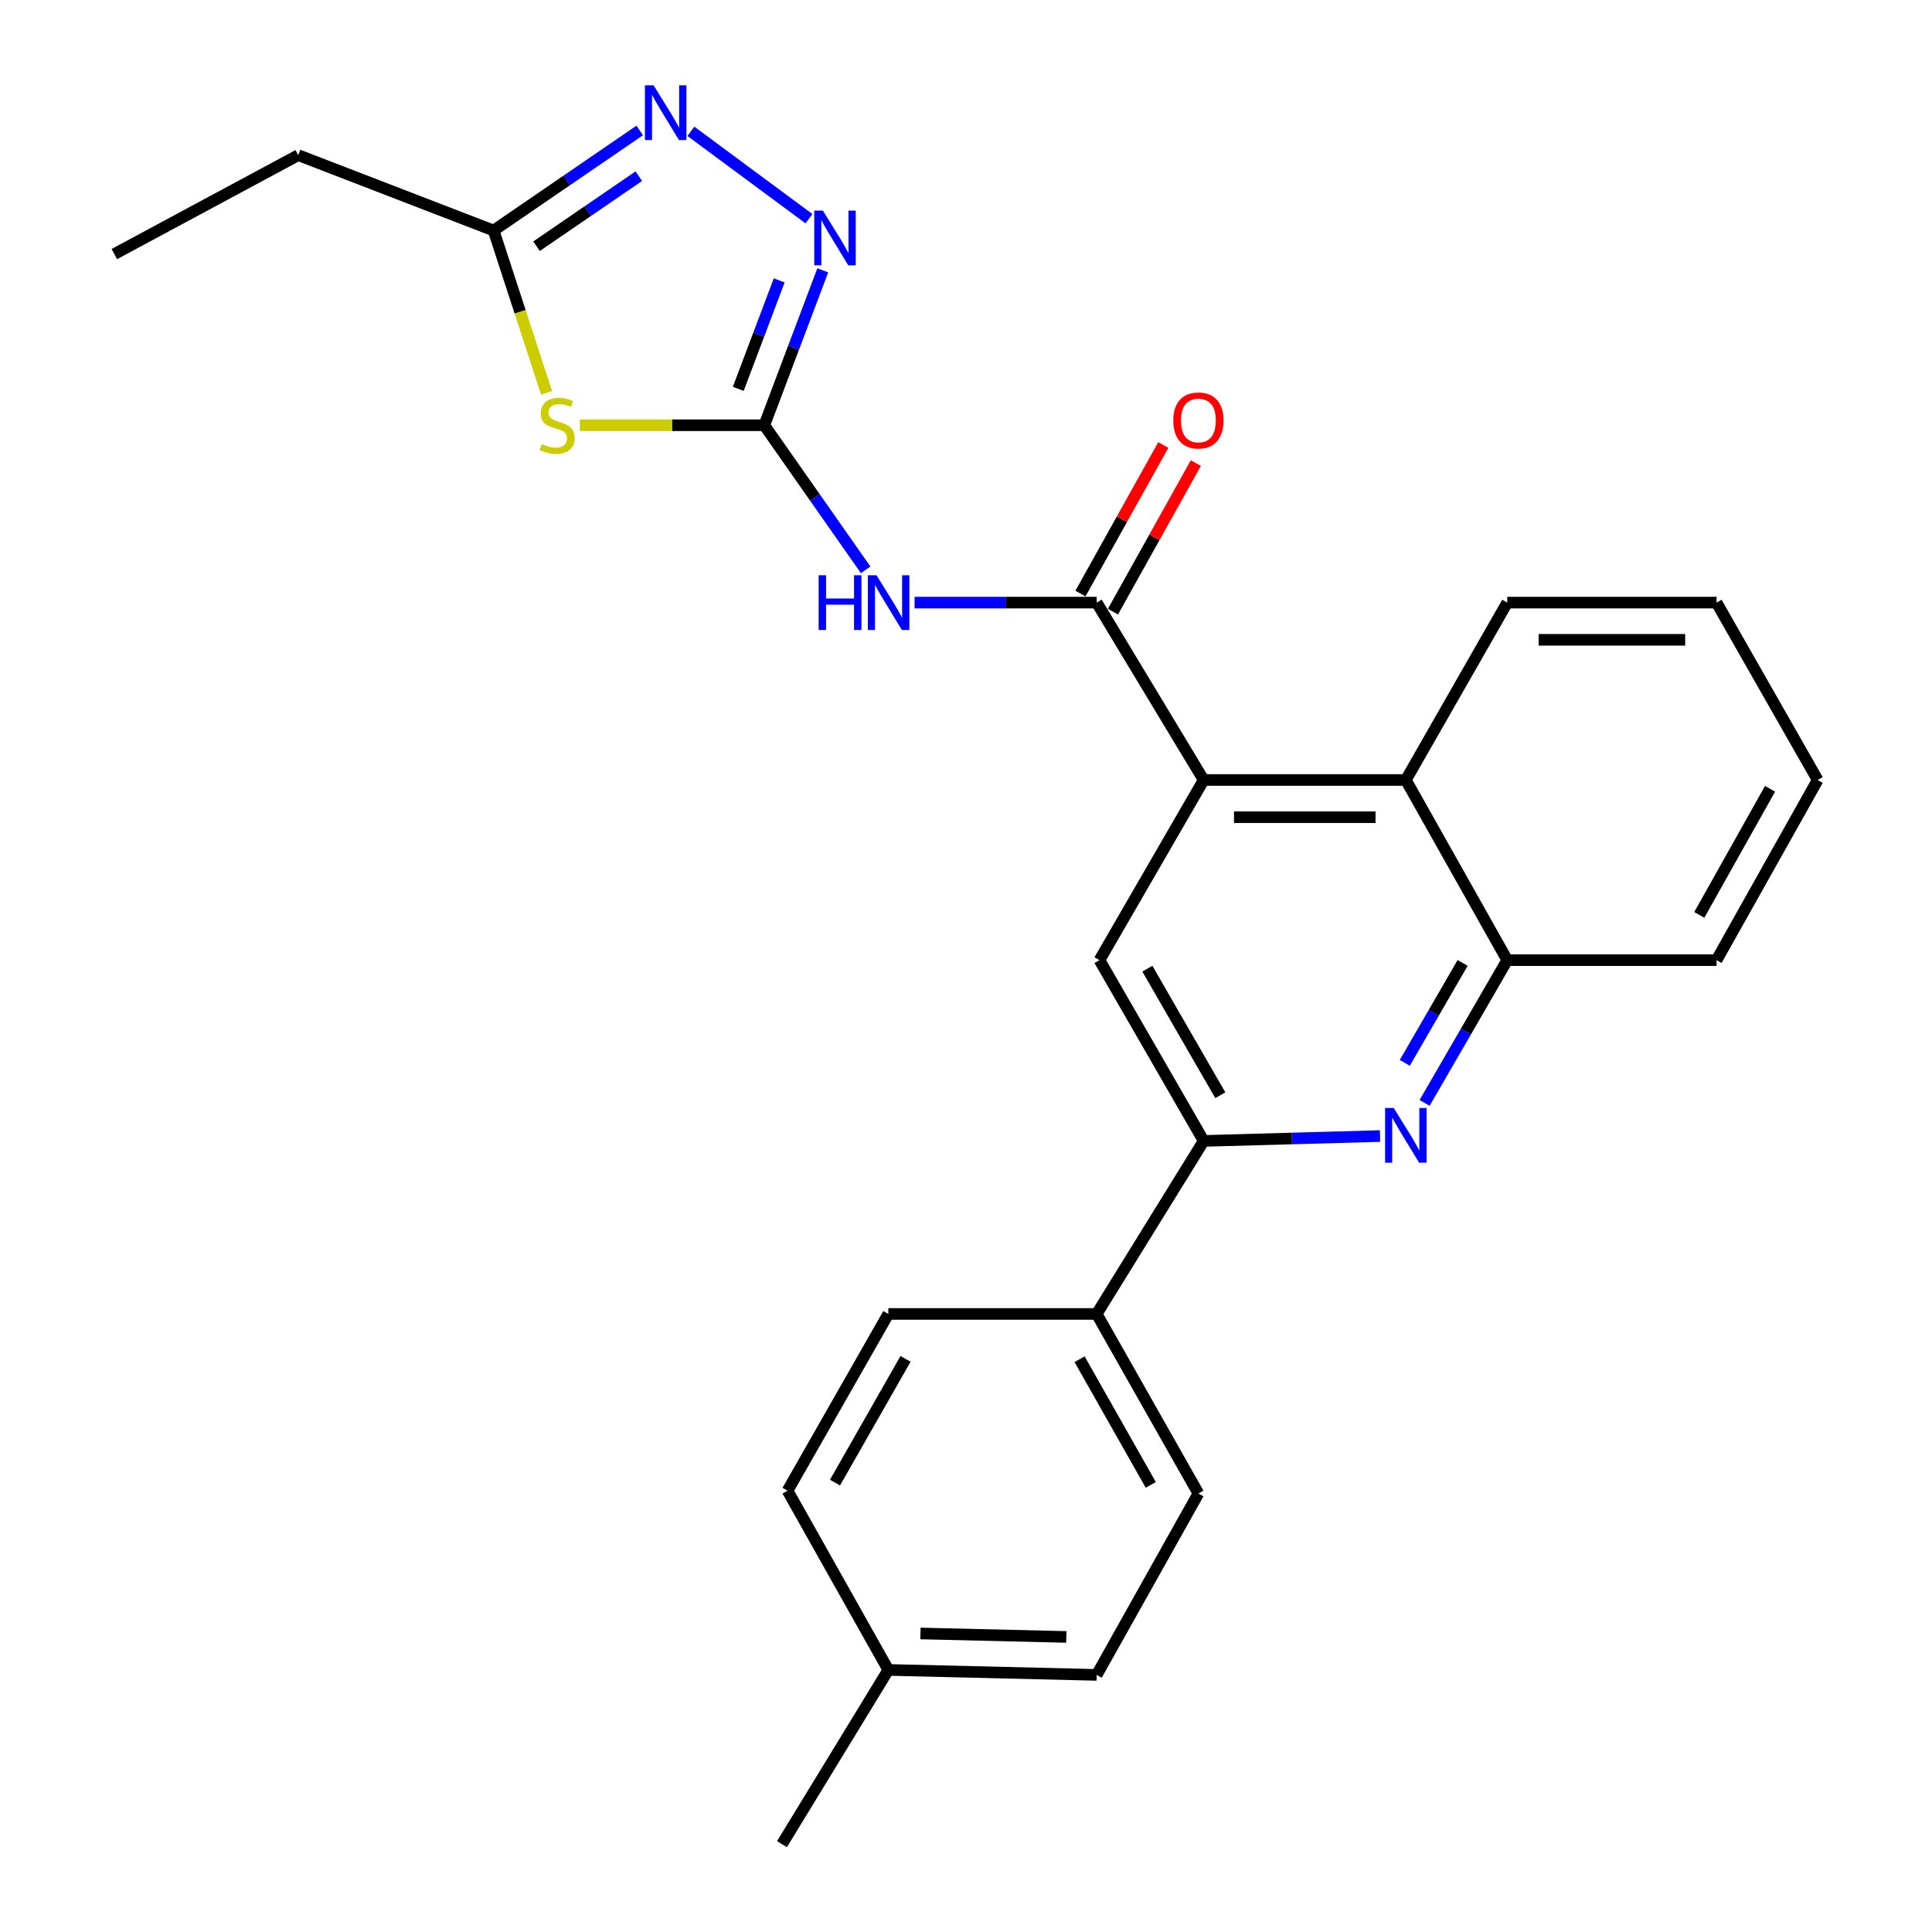 <?xml version='1.0' encoding='iso-8859-1'?>
<svg version='1.1' baseProfile='full'
              xmlns='http://www.w3.org/2000/svg'
                      xmlns:rdkit='http://www.rdkit.org/xml'
                      xmlns:xlink='http://www.w3.org/1999/xlink'
                  xml:space='preserve'
width='1000px' height='1000px' viewBox='0 0 1000 1000'>
<!-- END OF HEADER -->
<rect style='opacity:1.0;fill:#FFFFFF;stroke:none' width='1000' height='1000' x='0' y='0'> </rect>
<path class='bond-0' d='M 395.607,220.104 L 347.873,220.104' style='fill:none;fill-rule:evenodd;stroke:#000000;stroke-width:6px;stroke-linecap:butt;stroke-linejoin:miter;stroke-opacity:1' />
<path class='bond-0' d='M 347.873,220.104 L 300.139,220.104' style='fill:none;fill-rule:evenodd;stroke:#CCCC00;stroke-width:6px;stroke-linecap:butt;stroke-linejoin:miter;stroke-opacity:1' />
<path class='bond-1' d='M 395.607,220.104 L 421.834,257.527' style='fill:none;fill-rule:evenodd;stroke:#000000;stroke-width:6px;stroke-linecap:butt;stroke-linejoin:miter;stroke-opacity:1' />
<path class='bond-1' d='M 421.834,257.527 L 448.061,294.95' style='fill:none;fill-rule:evenodd;stroke:#0000FF;stroke-width:6px;stroke-linecap:butt;stroke-linejoin:miter;stroke-opacity:1' />
<path class='bond-4' d='M 395.607,220.104 L 410.739,180.011' style='fill:none;fill-rule:evenodd;stroke:#000000;stroke-width:6px;stroke-linecap:butt;stroke-linejoin:miter;stroke-opacity:1' />
<path class='bond-4' d='M 410.739,180.011 L 425.87,139.919' style='fill:none;fill-rule:evenodd;stroke:#0000FF;stroke-width:6px;stroke-linecap:butt;stroke-linejoin:miter;stroke-opacity:1' />
<path class='bond-4' d='M 382.127,201.275 L 392.719,173.21' style='fill:none;fill-rule:evenodd;stroke:#000000;stroke-width:6px;stroke-linecap:butt;stroke-linejoin:miter;stroke-opacity:1' />
<path class='bond-4' d='M 392.719,173.21 L 403.311,145.146' style='fill:none;fill-rule:evenodd;stroke:#0000FF;stroke-width:6px;stroke-linecap:butt;stroke-linejoin:miter;stroke-opacity:1' />
<path class='bond-9' d='M 282.905,203.333 L 269.196,161.325' style='fill:none;fill-rule:evenodd;stroke:#CCCC00;stroke-width:6px;stroke-linecap:butt;stroke-linejoin:miter;stroke-opacity:1' />
<path class='bond-9' d='M 269.196,161.325 L 255.486,119.317' style='fill:none;fill-rule:evenodd;stroke:#000000;stroke-width:6px;stroke-linecap:butt;stroke-linejoin:miter;stroke-opacity:1' />
<path class='bond-2' d='M 473.381,311.913 L 520.514,311.913' style='fill:none;fill-rule:evenodd;stroke:#0000FF;stroke-width:6px;stroke-linecap:butt;stroke-linejoin:miter;stroke-opacity:1' />
<path class='bond-2' d='M 520.514,311.913 L 567.648,311.913' style='fill:none;fill-rule:evenodd;stroke:#000000;stroke-width:6px;stroke-linecap:butt;stroke-linejoin:miter;stroke-opacity:1' />
<path class='bond-3' d='M 567.648,311.913 L 623.022,403.722' style='fill:none;fill-rule:evenodd;stroke:#000000;stroke-width:6px;stroke-linecap:butt;stroke-linejoin:miter;stroke-opacity:1' />
<path class='bond-13' d='M 576.058,316.605 L 597.509,278.158' style='fill:none;fill-rule:evenodd;stroke:#000000;stroke-width:6px;stroke-linecap:butt;stroke-linejoin:miter;stroke-opacity:1' />
<path class='bond-13' d='M 597.509,278.158 L 618.961,239.711' style='fill:none;fill-rule:evenodd;stroke:#FF0000;stroke-width:6px;stroke-linecap:butt;stroke-linejoin:miter;stroke-opacity:1' />
<path class='bond-13' d='M 559.238,307.221 L 580.69,268.773' style='fill:none;fill-rule:evenodd;stroke:#000000;stroke-width:6px;stroke-linecap:butt;stroke-linejoin:miter;stroke-opacity:1' />
<path class='bond-13' d='M 580.69,268.773 L 602.141,230.326' style='fill:none;fill-rule:evenodd;stroke:#FF0000;stroke-width:6px;stroke-linecap:butt;stroke-linejoin:miter;stroke-opacity:1' />
<path class='bond-8' d='M 623.022,403.722 L 569.092,496.965' style='fill:none;fill-rule:evenodd;stroke:#000000;stroke-width:6px;stroke-linecap:butt;stroke-linejoin:miter;stroke-opacity:1' />
<path class='bond-10' d='M 623.022,403.722 L 727.661,403.722' style='fill:none;fill-rule:evenodd;stroke:#000000;stroke-width:6px;stroke-linecap:butt;stroke-linejoin:miter;stroke-opacity:1' />
<path class='bond-10' d='M 638.718,422.983 L 711.965,422.983' style='fill:none;fill-rule:evenodd;stroke:#000000;stroke-width:6px;stroke-linecap:butt;stroke-linejoin:miter;stroke-opacity:1' />
<path class='bond-6' d='M 418.726,113.206 L 357.602,67.978' style='fill:none;fill-rule:evenodd;stroke:#0000FF;stroke-width:6px;stroke-linecap:butt;stroke-linejoin:miter;stroke-opacity:1' />
<path class='bond-5' d='M 737.373,570.871 L 758.76,533.918' style='fill:none;fill-rule:evenodd;stroke:#0000FF;stroke-width:6px;stroke-linecap:butt;stroke-linejoin:miter;stroke-opacity:1' />
<path class='bond-5' d='M 758.76,533.918 L 780.147,496.965' style='fill:none;fill-rule:evenodd;stroke:#000000;stroke-width:6px;stroke-linecap:butt;stroke-linejoin:miter;stroke-opacity:1' />
<path class='bond-5' d='M 727.119,550.138 L 742.089,524.27' style='fill:none;fill-rule:evenodd;stroke:#0000FF;stroke-width:6px;stroke-linecap:butt;stroke-linejoin:miter;stroke-opacity:1' />
<path class='bond-5' d='M 742.089,524.27 L 757.06,498.403' style='fill:none;fill-rule:evenodd;stroke:#000000;stroke-width:6px;stroke-linecap:butt;stroke-linejoin:miter;stroke-opacity:1' />
<path class='bond-27' d='M 714.304,588.02 L 668.663,589.28' style='fill:none;fill-rule:evenodd;stroke:#0000FF;stroke-width:6px;stroke-linecap:butt;stroke-linejoin:miter;stroke-opacity:1' />
<path class='bond-27' d='M 668.663,589.28 L 623.022,590.54' style='fill:none;fill-rule:evenodd;stroke:#000000;stroke-width:6px;stroke-linecap:butt;stroke-linejoin:miter;stroke-opacity:1' />
<path class='bond-26' d='M 331.117,67.527 L 293.301,93.422' style='fill:none;fill-rule:evenodd;stroke:#0000FF;stroke-width:6px;stroke-linecap:butt;stroke-linejoin:miter;stroke-opacity:1' />
<path class='bond-26' d='M 293.301,93.422 L 255.486,119.317' style='fill:none;fill-rule:evenodd;stroke:#000000;stroke-width:6px;stroke-linecap:butt;stroke-linejoin:miter;stroke-opacity:1' />
<path class='bond-26' d='M 330.654,91.188 L 304.183,109.314' style='fill:none;fill-rule:evenodd;stroke:#0000FF;stroke-width:6px;stroke-linecap:butt;stroke-linejoin:miter;stroke-opacity:1' />
<path class='bond-26' d='M 304.183,109.314 L 277.713,127.44' style='fill:none;fill-rule:evenodd;stroke:#000000;stroke-width:6px;stroke-linecap:butt;stroke-linejoin:miter;stroke-opacity:1' />
<path class='bond-7' d='M 623.022,590.54 L 569.092,496.965' style='fill:none;fill-rule:evenodd;stroke:#000000;stroke-width:6px;stroke-linecap:butt;stroke-linejoin:miter;stroke-opacity:1' />
<path class='bond-7' d='M 631.62,566.886 L 593.869,501.384' style='fill:none;fill-rule:evenodd;stroke:#000000;stroke-width:6px;stroke-linecap:butt;stroke-linejoin:miter;stroke-opacity:1' />
<path class='bond-12' d='M 623.022,590.54 L 567.648,680.092' style='fill:none;fill-rule:evenodd;stroke:#000000;stroke-width:6px;stroke-linecap:butt;stroke-linejoin:miter;stroke-opacity:1' />
<path class='bond-19' d='M 255.486,119.317 L 154.378,80.314' style='fill:none;fill-rule:evenodd;stroke:#000000;stroke-width:6px;stroke-linecap:butt;stroke-linejoin:miter;stroke-opacity:1' />
<path class='bond-11' d='M 727.661,403.722 L 780.147,496.965' style='fill:none;fill-rule:evenodd;stroke:#000000;stroke-width:6px;stroke-linecap:butt;stroke-linejoin:miter;stroke-opacity:1' />
<path class='bond-20' d='M 727.661,403.722 L 780.147,311.913' style='fill:none;fill-rule:evenodd;stroke:#000000;stroke-width:6px;stroke-linecap:butt;stroke-linejoin:miter;stroke-opacity:1' />
<path class='bond-21' d='M 780.147,496.965 L 888.488,496.965' style='fill:none;fill-rule:evenodd;stroke:#000000;stroke-width:6px;stroke-linecap:butt;stroke-linejoin:miter;stroke-opacity:1' />
<path class='bond-14' d='M 567.648,680.092 L 620.294,773.024' style='fill:none;fill-rule:evenodd;stroke:#000000;stroke-width:6px;stroke-linecap:butt;stroke-linejoin:miter;stroke-opacity:1' />
<path class='bond-14' d='M 558.786,703.525 L 595.638,768.578' style='fill:none;fill-rule:evenodd;stroke:#000000;stroke-width:6px;stroke-linecap:butt;stroke-linejoin:miter;stroke-opacity:1' />
<path class='bond-15' d='M 567.648,680.092 L 459.799,680.092' style='fill:none;fill-rule:evenodd;stroke:#000000;stroke-width:6px;stroke-linecap:butt;stroke-linejoin:miter;stroke-opacity:1' />
<path class='bond-17' d='M 620.294,773.024 L 567.648,866.92' style='fill:none;fill-rule:evenodd;stroke:#000000;stroke-width:6px;stroke-linecap:butt;stroke-linejoin:miter;stroke-opacity:1' />
<path class='bond-16' d='M 459.799,680.092 L 407.634,771.58' style='fill:none;fill-rule:evenodd;stroke:#000000;stroke-width:6px;stroke-linecap:butt;stroke-linejoin:miter;stroke-opacity:1' />
<path class='bond-16' d='M 468.706,703.355 L 432.191,767.397' style='fill:none;fill-rule:evenodd;stroke:#000000;stroke-width:6px;stroke-linecap:butt;stroke-linejoin:miter;stroke-opacity:1' />
<path class='bond-18' d='M 407.634,771.58 L 459.799,864.352' style='fill:none;fill-rule:evenodd;stroke:#000000;stroke-width:6px;stroke-linecap:butt;stroke-linejoin:miter;stroke-opacity:1' />
<path class='bond-29' d='M 567.648,866.92 L 459.799,864.352' style='fill:none;fill-rule:evenodd;stroke:#000000;stroke-width:6px;stroke-linecap:butt;stroke-linejoin:miter;stroke-opacity:1' />
<path class='bond-29' d='M 551.929,847.28 L 476.435,845.482' style='fill:none;fill-rule:evenodd;stroke:#000000;stroke-width:6px;stroke-linecap:butt;stroke-linejoin:miter;stroke-opacity:1' />
<path class='bond-22' d='M 459.799,864.352 L 404.745,954.545' style='fill:none;fill-rule:evenodd;stroke:#000000;stroke-width:6px;stroke-linecap:butt;stroke-linejoin:miter;stroke-opacity:1' />
<path class='bond-23' d='M 154.378,80.314 L 59.177,131.505' style='fill:none;fill-rule:evenodd;stroke:#000000;stroke-width:6px;stroke-linecap:butt;stroke-linejoin:miter;stroke-opacity:1' />
<path class='bond-24' d='M 780.147,311.913 L 888.488,311.913' style='fill:none;fill-rule:evenodd;stroke:#000000;stroke-width:6px;stroke-linecap:butt;stroke-linejoin:miter;stroke-opacity:1' />
<path class='bond-24' d='M 796.398,331.174 L 872.237,331.174' style='fill:none;fill-rule:evenodd;stroke:#000000;stroke-width:6px;stroke-linecap:butt;stroke-linejoin:miter;stroke-opacity:1' />
<path class='bond-28' d='M 888.488,496.965 L 940.823,403.722' style='fill:none;fill-rule:evenodd;stroke:#000000;stroke-width:6px;stroke-linecap:butt;stroke-linejoin:miter;stroke-opacity:1' />
<path class='bond-28' d='M 879.542,473.552 L 916.177,408.281' style='fill:none;fill-rule:evenodd;stroke:#000000;stroke-width:6px;stroke-linecap:butt;stroke-linejoin:miter;stroke-opacity:1' />
<path class='bond-25' d='M 888.488,311.913 L 940.823,403.722' style='fill:none;fill-rule:evenodd;stroke:#000000;stroke-width:6px;stroke-linecap:butt;stroke-linejoin:miter;stroke-opacity:1' />
<path  class='atom-1' d='M 280.379 229.824
Q 280.699 229.944, 282.019 230.504
Q 283.339 231.064, 284.779 231.424
Q 286.259 231.744, 287.699 231.744
Q 290.379 231.744, 291.939 230.464
Q 293.499 229.144, 293.499 226.864
Q 293.499 225.304, 292.699 224.344
Q 291.939 223.384, 290.739 222.864
Q 289.539 222.344, 287.539 221.744
Q 285.019 220.984, 283.499 220.264
Q 282.019 219.544, 280.939 218.024
Q 279.899 216.504, 279.899 213.944
Q 279.899 210.384, 282.299 208.184
Q 284.739 205.984, 289.539 205.984
Q 292.819 205.984, 296.539 207.544
L 295.619 210.624
Q 292.219 209.224, 289.659 209.224
Q 286.899 209.224, 285.379 210.384
Q 283.859 211.504, 283.899 213.464
Q 283.899 214.984, 284.659 215.904
Q 285.459 216.824, 286.579 217.344
Q 287.739 217.864, 289.659 218.464
Q 292.219 219.264, 293.739 220.064
Q 295.259 220.864, 296.339 222.504
Q 297.459 224.104, 297.459 226.864
Q 297.459 230.784, 294.819 232.904
Q 292.219 234.984, 287.859 234.984
Q 285.339 234.984, 283.419 234.424
Q 281.539 233.904, 279.299 232.984
L 280.379 229.824
' fill='#CCCC00'/>
<path  class='atom-2' d='M 423.728 297.753
L 427.568 297.753
L 427.568 309.793
L 442.048 309.793
L 442.048 297.753
L 445.888 297.753
L 445.888 326.073
L 442.048 326.073
L 442.048 312.993
L 427.568 312.993
L 427.568 326.073
L 423.728 326.073
L 423.728 297.753
' fill='#0000FF'/>
<path  class='atom-2' d='M 453.688 297.753
L 462.968 312.753
Q 463.888 314.233, 465.368 316.913
Q 466.848 319.593, 466.928 319.753
L 466.928 297.753
L 470.688 297.753
L 470.688 326.073
L 466.808 326.073
L 456.848 309.673
Q 455.688 307.753, 454.448 305.553
Q 453.248 303.353, 452.888 302.673
L 452.888 326.073
L 449.208 326.073
L 449.208 297.753
L 453.688 297.753
' fill='#0000FF'/>
<path  class='atom-5' d='M 425.932 109.009
L 435.212 124.009
Q 436.132 125.489, 437.612 128.169
Q 439.092 130.849, 439.172 131.009
L 439.172 109.009
L 442.932 109.009
L 442.932 137.329
L 439.052 137.329
L 429.092 120.929
Q 427.932 119.009, 426.692 116.809
Q 425.492 114.609, 425.132 113.929
L 425.132 137.329
L 421.452 137.329
L 421.452 109.009
L 425.932 109.009
' fill='#0000FF'/>
<path  class='atom-6' d='M 721.401 573.491
L 730.681 588.491
Q 731.601 589.971, 733.081 592.651
Q 734.561 595.331, 734.641 595.491
L 734.641 573.491
L 738.401 573.491
L 738.401 601.811
L 734.521 601.811
L 724.561 585.411
Q 723.401 583.491, 722.161 581.291
Q 720.961 579.091, 720.601 578.411
L 720.601 601.811
L 716.921 601.811
L 716.921 573.491
L 721.401 573.491
' fill='#0000FF'/>
<path  class='atom-7' d='M 338.296 44.165
L 347.576 59.165
Q 348.496 60.645, 349.976 63.325
Q 351.456 66.005, 351.536 66.165
L 351.536 44.165
L 355.296 44.165
L 355.296 72.485
L 351.416 72.485
L 341.456 56.085
Q 340.296 54.165, 339.056 51.965
Q 337.856 49.765, 337.496 49.085
L 337.496 72.485
L 333.816 72.485
L 333.816 44.165
L 338.296 44.165
' fill='#0000FF'/>
<path  class='atom-14' d='M 607.294 217.637
Q 607.294 210.837, 610.654 207.037
Q 614.014 203.237, 620.294 203.237
Q 626.574 203.237, 629.934 207.037
Q 633.294 210.837, 633.294 217.637
Q 633.294 224.517, 629.894 228.437
Q 626.494 232.317, 620.294 232.317
Q 614.054 232.317, 610.654 228.437
Q 607.294 224.557, 607.294 217.637
M 620.294 229.117
Q 624.614 229.117, 626.934 226.237
Q 629.294 223.317, 629.294 217.637
Q 629.294 212.077, 626.934 209.277
Q 624.614 206.437, 620.294 206.437
Q 615.974 206.437, 613.614 209.237
Q 611.294 212.037, 611.294 217.637
Q 611.294 223.357, 613.614 226.237
Q 615.974 229.117, 620.294 229.117
' fill='#FF0000'/>
</svg>
